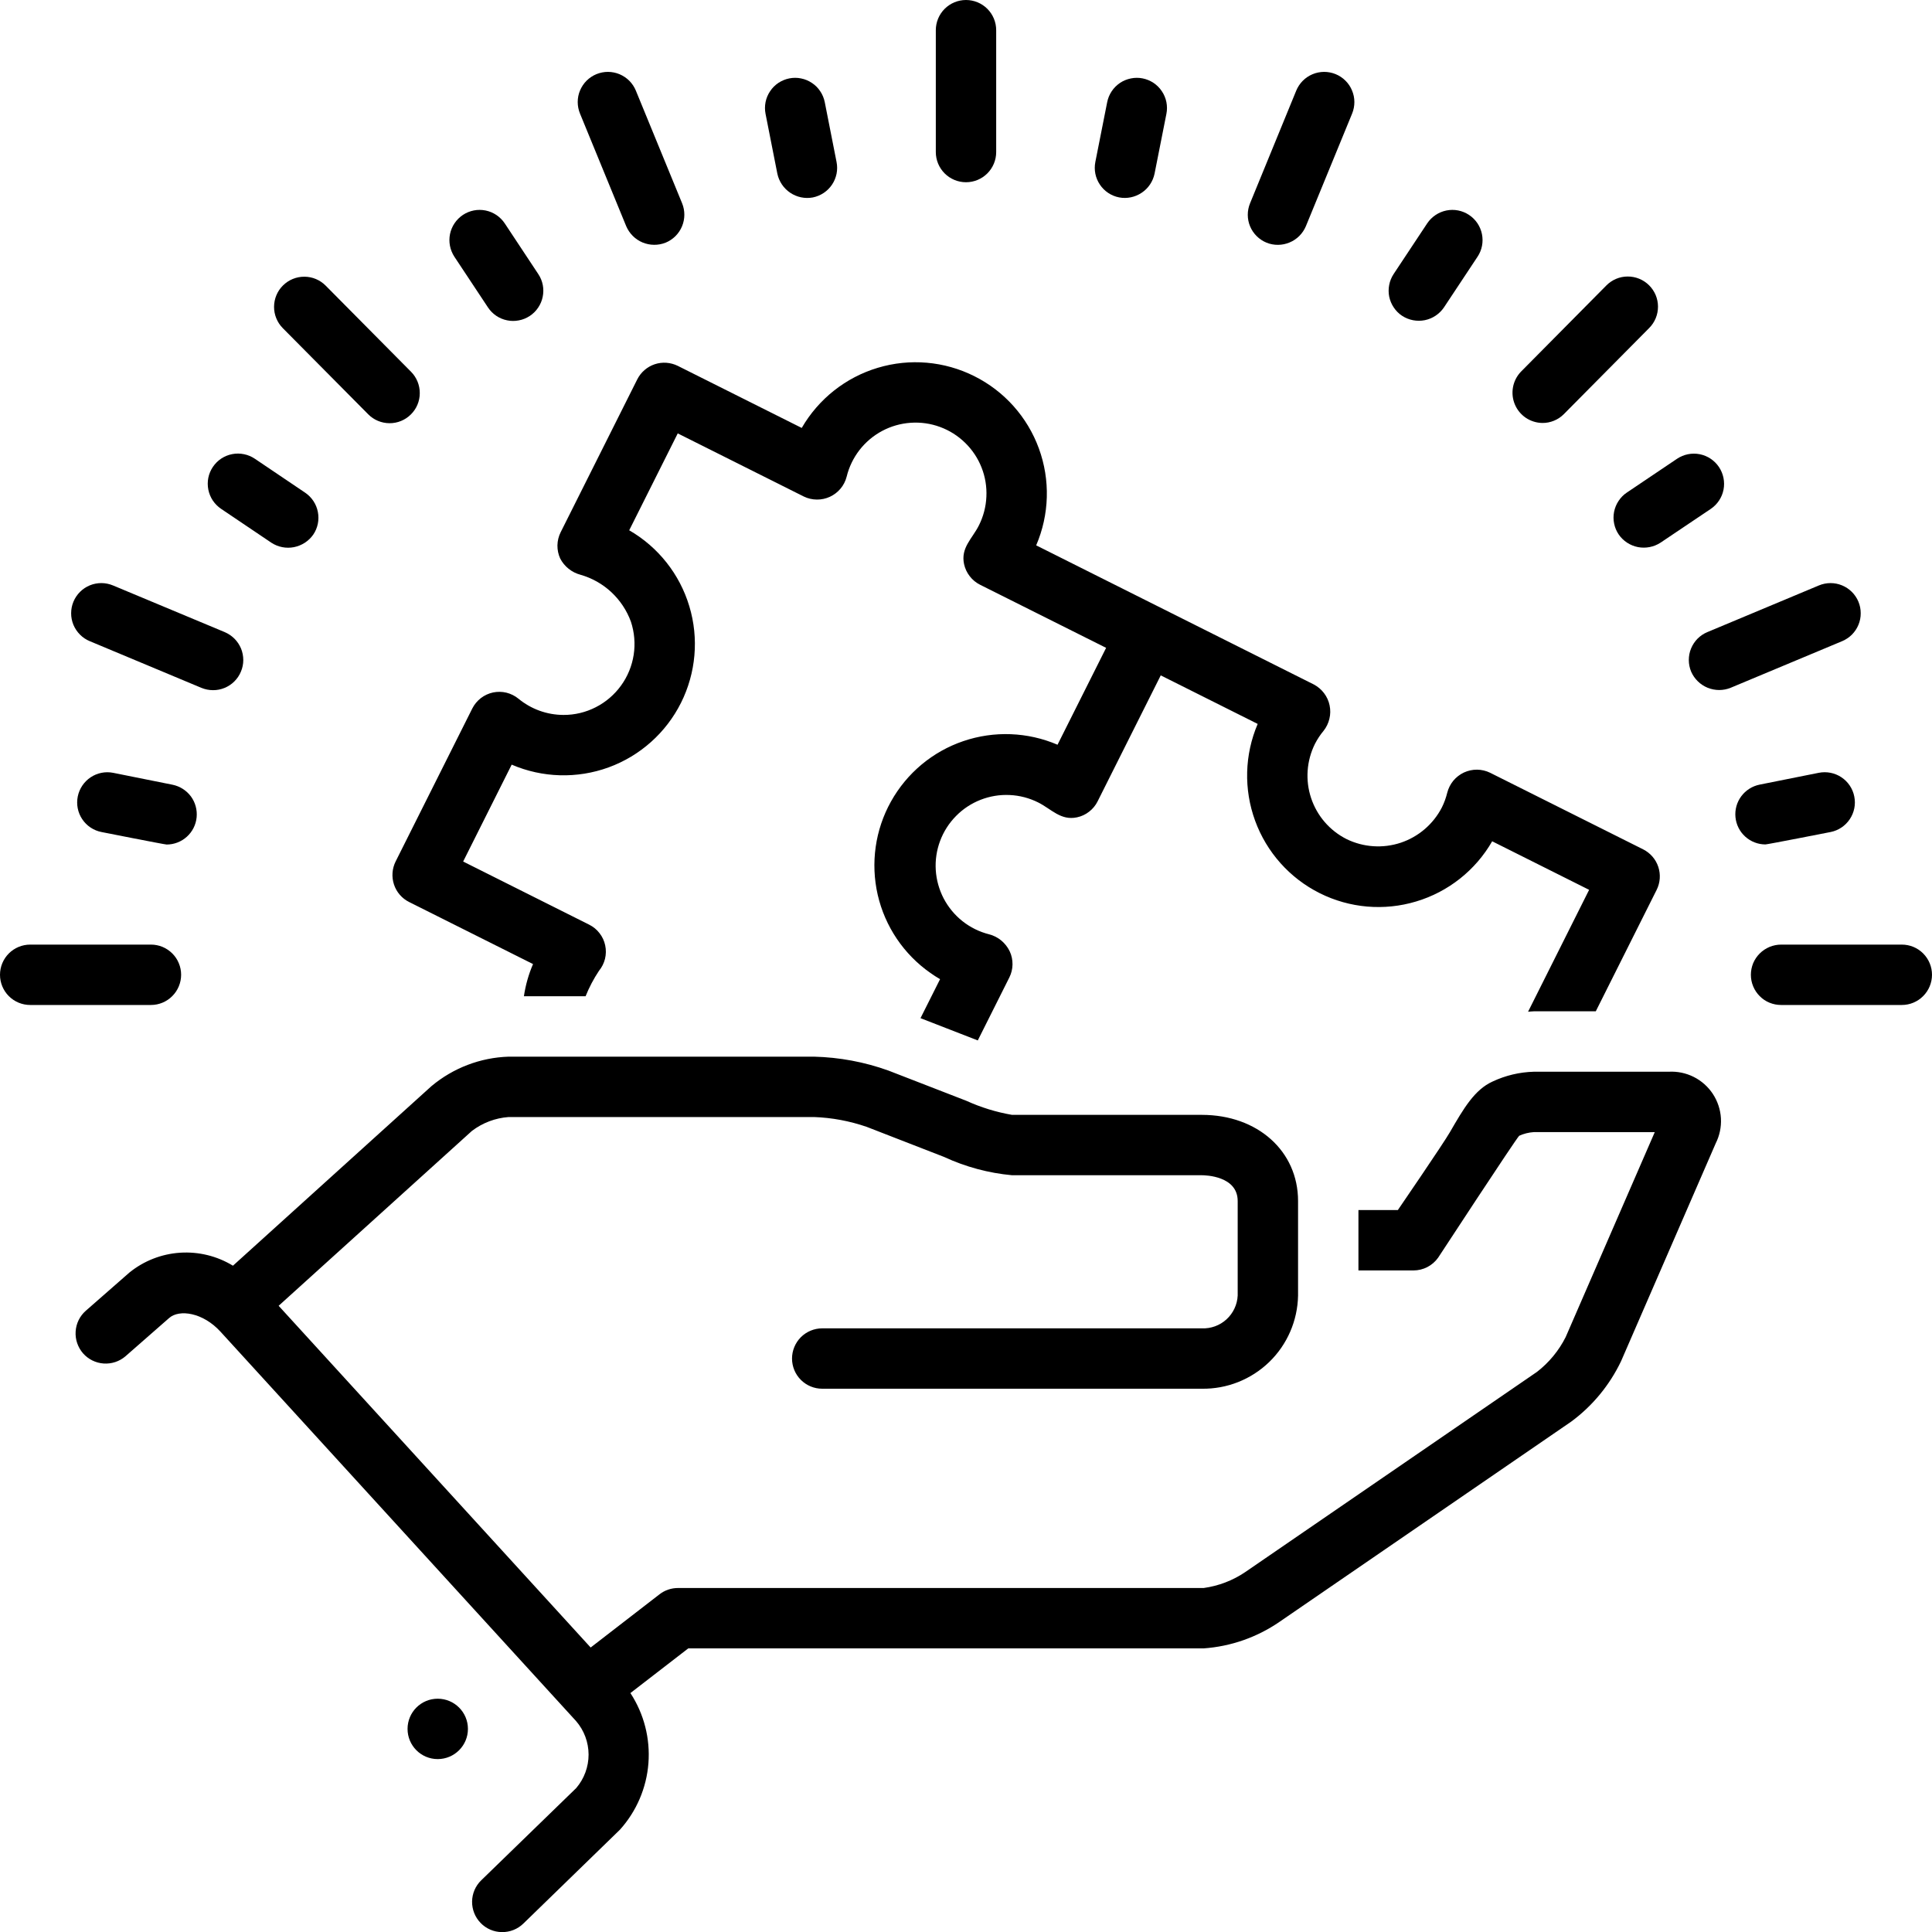 <svg width="40" height="40" viewBox="0 0 40 40" fill="none" xmlns="http://www.w3.org/2000/svg">
<g clip-path="url(#clip0_3155_9824)">
<path d="M12.019 11.9C12.257 11.968 12.476 12.091 12.657 12.26C12.838 12.429 12.977 12.638 13.062 12.87C13.135 13.091 13.155 13.326 13.12 13.556C13.084 13.787 12.995 14.005 12.858 14.194C12.722 14.382 12.543 14.536 12.335 14.642C12.128 14.748 11.899 14.803 11.666 14.802C11.325 14.801 10.996 14.682 10.733 14.465C10.661 14.406 10.576 14.364 10.485 14.341C10.393 14.319 10.299 14.318 10.207 14.337C10.115 14.357 10.029 14.397 9.955 14.454C9.881 14.512 9.82 14.585 9.778 14.669L8.191 17.836C8.117 17.984 8.105 18.156 8.157 18.313C8.209 18.471 8.322 18.601 8.47 18.675L11.036 19.96C10.944 20.172 10.881 20.396 10.847 20.626H12.124C12.198 20.442 12.291 20.265 12.401 20.1C12.46 20.028 12.503 19.943 12.526 19.852C12.548 19.76 12.55 19.665 12.53 19.573C12.511 19.481 12.471 19.395 12.413 19.321C12.356 19.246 12.282 19.186 12.198 19.144L9.589 17.837L10.594 15.831C11.231 16.105 11.949 16.125 12.6 15.888C13.252 15.65 13.788 15.172 14.099 14.552C14.409 13.932 14.472 13.217 14.272 12.553C14.073 11.888 13.627 11.325 13.027 10.979L14.032 8.973C14.032 8.973 16.64 10.279 16.642 10.28C16.726 10.321 16.818 10.342 16.912 10.343C17.006 10.344 17.098 10.324 17.183 10.285C17.268 10.245 17.343 10.188 17.403 10.116C17.463 10.044 17.506 9.96 17.529 9.869C17.578 9.668 17.669 9.48 17.796 9.316C17.923 9.153 18.083 9.018 18.266 8.921C18.448 8.824 18.649 8.767 18.856 8.753C19.062 8.739 19.269 8.768 19.463 8.84C19.657 8.911 19.834 9.023 19.982 9.168C20.13 9.312 20.246 9.486 20.322 9.679C20.398 9.871 20.432 10.078 20.422 10.284C20.413 10.491 20.36 10.693 20.267 10.878C20.13 11.152 19.887 11.34 19.96 11.68C19.98 11.771 20.02 11.857 20.078 11.931C20.135 12.005 20.208 12.065 20.292 12.107L22.901 13.413L21.895 15.419C21.277 15.154 20.582 15.127 19.945 15.344C19.308 15.56 18.775 16.006 18.447 16.594C18.119 17.181 18.022 17.87 18.172 18.526C18.323 19.181 18.711 19.758 19.263 20.144C19.327 20.19 19.394 20.232 19.463 20.273L19.058 21.08L19.603 21.292L20.244 21.541L20.897 20.238C20.939 20.154 20.962 20.062 20.963 19.968C20.964 19.874 20.945 19.781 20.905 19.696C20.863 19.609 20.803 19.532 20.729 19.471C20.655 19.41 20.568 19.366 20.475 19.343C20.275 19.292 20.089 19.2 19.927 19.072C19.766 18.944 19.634 18.784 19.538 18.602C19.443 18.419 19.387 18.219 19.374 18.014C19.361 17.808 19.392 17.602 19.464 17.41C19.536 17.217 19.648 17.042 19.793 16.895C19.937 16.748 20.11 16.634 20.302 16.559C20.494 16.484 20.699 16.45 20.904 16.46C21.11 16.469 21.311 16.522 21.495 16.614C21.768 16.751 21.962 16.994 22.298 16.922C22.389 16.903 22.475 16.863 22.549 16.805C22.623 16.748 22.683 16.675 22.725 16.591L24.032 13.983L26.039 14.988C25.767 15.625 25.748 16.342 25.986 16.993C26.224 17.644 26.701 18.18 27.321 18.491C27.941 18.802 28.656 18.864 29.32 18.664C29.985 18.465 30.548 18.019 30.894 17.418L32.901 18.423L31.637 20.947C31.677 20.945 31.715 20.938 31.756 20.938H33.039L34.299 18.424C34.373 18.276 34.385 18.104 34.333 17.947C34.281 17.79 34.168 17.66 34.02 17.585C34.02 17.585 30.856 16.001 30.851 15.999C30.767 15.958 30.674 15.936 30.581 15.935C30.487 15.934 30.394 15.955 30.309 15.994C30.224 16.034 30.149 16.092 30.089 16.164C30.03 16.236 29.987 16.321 29.964 16.411C29.938 16.517 29.901 16.62 29.852 16.718C29.674 17.063 29.368 17.325 29 17.448C28.631 17.57 28.229 17.543 27.88 17.373C27.532 17.198 27.268 16.893 27.145 16.523C27.022 16.154 27.051 15.751 27.224 15.402C27.274 15.305 27.334 15.213 27.404 15.13C27.462 15.056 27.503 14.971 27.524 14.88C27.546 14.79 27.547 14.695 27.528 14.604C27.509 14.512 27.47 14.426 27.413 14.351C27.357 14.277 27.285 14.216 27.203 14.172L21.453 11.291C21.727 10.653 21.747 9.936 21.509 9.285C21.271 8.634 20.793 8.098 20.172 7.788C19.552 7.477 18.837 7.415 18.173 7.615C17.509 7.814 16.946 8.26 16.599 8.86L14.033 7.575C13.96 7.539 13.88 7.517 13.798 7.511C13.716 7.505 13.634 7.515 13.556 7.541C13.478 7.567 13.406 7.608 13.344 7.662C13.282 7.715 13.231 7.781 13.194 7.854L11.607 11.021C11.565 11.105 11.543 11.197 11.541 11.291C11.54 11.385 11.559 11.478 11.598 11.563C11.641 11.646 11.7 11.718 11.773 11.776C11.845 11.834 11.929 11.876 12.019 11.9Z" fill="black"/>
<path d="M34.549 22.189H31.756C31.46 22.197 31.17 22.266 30.902 22.392C30.527 22.562 30.302 22.951 30.018 23.442C29.885 23.674 28.941 25.053 28.941 25.053H28.125V26.303H29.264C29.364 26.303 29.463 26.279 29.552 26.233C29.64 26.187 29.717 26.121 29.775 26.039C29.775 26.039 31.371 23.6 31.453 23.515C31.548 23.471 31.651 23.446 31.756 23.439L34.26 23.44L32.415 27.684C32.273 27.965 32.071 28.21 31.822 28.403L25.78 32.549C25.523 32.723 25.229 32.835 24.921 32.878H14.037C13.899 32.878 13.764 32.923 13.655 33.008L12.229 34.11L5.769 27.035L9.77 23.415C9.99 23.247 10.255 23.147 10.53 23.127H16.853C17.224 23.14 17.592 23.209 17.943 23.33L19.546 23.953C19.99 24.159 20.466 24.287 20.953 24.332H24.882C24.958 24.332 25.625 24.347 25.625 24.866V26.823C25.616 27.011 25.532 27.189 25.393 27.316C25.254 27.443 25.07 27.51 24.882 27.502H17.023C16.858 27.502 16.699 27.568 16.581 27.685C16.464 27.803 16.398 27.962 16.398 28.127C16.398 28.293 16.464 28.452 16.581 28.569C16.699 28.687 16.858 28.752 17.023 28.752H24.882C25.402 28.76 25.903 28.561 26.277 28.2C26.651 27.838 26.865 27.343 26.875 26.823V24.866C26.875 23.832 26.037 23.082 24.882 23.082H20.953C20.627 23.026 20.309 22.928 20.008 22.791L18.394 22.165C17.899 21.987 17.379 21.89 16.853 21.877H10.53C9.944 21.896 9.382 22.111 8.932 22.488L4.823 26.205C4.495 26.005 4.113 25.911 3.729 25.936C3.346 25.961 2.979 26.104 2.68 26.346L1.775 27.139C1.651 27.248 1.576 27.402 1.566 27.567C1.555 27.732 1.611 27.894 1.719 28.019C1.828 28.143 1.982 28.219 2.147 28.23C2.312 28.241 2.474 28.187 2.599 28.079L3.503 27.287C3.714 27.102 4.203 27.174 4.566 27.572L11.927 35.633C12.094 35.826 12.185 36.072 12.186 36.326C12.186 36.581 12.095 36.827 11.93 37.02L9.963 38.93C9.844 39.045 9.776 39.203 9.774 39.369C9.772 39.534 9.835 39.694 9.951 39.813C10.066 39.932 10.224 40 10.389 40.002C10.555 40.005 10.715 39.942 10.834 39.827C10.834 39.827 12.828 37.89 12.835 37.882C13.178 37.501 13.386 37.016 13.425 36.505C13.464 35.993 13.333 35.483 13.052 35.053L14.25 34.128H24.921C25.483 34.088 26.023 33.899 26.487 33.581L32.529 29.434C32.971 29.108 33.325 28.678 33.562 28.183L35.521 23.674C35.602 23.513 35.64 23.334 35.63 23.154C35.62 22.975 35.562 22.801 35.464 22.65C35.365 22.5 35.229 22.378 35.068 22.297C34.907 22.216 34.728 22.179 34.549 22.189Z" fill="black"/>
<path d="M9.062 36.42C9.408 36.42 9.688 36.14 9.688 35.795C9.688 35.45 9.408 35.17 9.062 35.17C8.717 35.17 8.438 35.45 8.438 35.795C8.438 36.14 8.717 36.42 9.062 36.42Z" fill="black"/>
<path d="M20 3.773C20.166 3.773 20.325 3.707 20.442 3.59C20.559 3.473 20.625 3.314 20.625 3.148V0.625C20.625 0.459 20.559 0.3 20.442 0.183C20.325 0.066 20.166 0 20 0C19.834 0 19.675 0.066 19.558 0.183C19.441 0.3 19.375 0.459 19.375 0.625V3.148C19.375 3.314 19.441 3.473 19.558 3.59C19.675 3.707 19.834 3.773 20 3.773Z" fill="black"/>
<path d="M16.094 3.595C16.128 3.757 16.224 3.899 16.361 3.991C16.498 4.083 16.665 4.118 16.828 4.088C16.908 4.072 16.985 4.04 17.053 3.995C17.122 3.949 17.18 3.891 17.226 3.823C17.272 3.755 17.303 3.678 17.32 3.598C17.336 3.517 17.336 3.434 17.32 3.354L17.076 2.116C17.06 2.036 17.029 1.959 16.983 1.891C16.938 1.822 16.88 1.763 16.811 1.718C16.743 1.672 16.667 1.64 16.586 1.624C16.506 1.607 16.422 1.607 16.342 1.623C16.261 1.639 16.185 1.671 16.116 1.716C16.048 1.762 15.989 1.82 15.944 1.889C15.898 1.957 15.866 2.033 15.85 2.114C15.834 2.195 15.834 2.278 15.85 2.358L16.094 3.595Z" fill="black"/>
<path d="M10.103 6.365C10.148 6.433 10.206 6.492 10.274 6.538C10.342 6.584 10.419 6.616 10.499 6.632C10.58 6.649 10.662 6.649 10.743 6.633C10.824 6.618 10.9 6.586 10.969 6.541C11.037 6.496 11.096 6.438 11.142 6.369C11.188 6.301 11.22 6.225 11.236 6.145C11.253 6.064 11.253 5.981 11.238 5.901C11.222 5.82 11.191 5.743 11.145 5.675L10.451 4.626C10.359 4.488 10.217 4.391 10.054 4.358C9.892 4.325 9.723 4.358 9.585 4.449C9.447 4.541 9.35 4.684 9.317 4.846C9.284 5.008 9.317 5.177 9.408 5.316L10.103 6.365Z" fill="black"/>
<path d="M4.579 10.536L5.619 11.237C5.757 11.327 5.925 11.36 6.087 11.328C6.248 11.296 6.392 11.203 6.486 11.068C6.579 10.931 6.613 10.762 6.581 10.599C6.55 10.437 6.455 10.293 6.317 10.2L5.278 9.499C5.21 9.453 5.133 9.42 5.053 9.404C4.972 9.387 4.889 9.386 4.808 9.402C4.727 9.417 4.65 9.449 4.581 9.494C4.513 9.539 4.454 9.598 4.408 9.666C4.362 9.734 4.329 9.811 4.313 9.892C4.297 9.973 4.297 10.056 4.313 10.137C4.329 10.217 4.36 10.294 4.406 10.363C4.452 10.431 4.511 10.49 4.579 10.536Z" fill="black"/>
<path d="M2.346 16.001C2.184 15.968 2.015 16.001 1.877 16.093C1.739 16.185 1.643 16.328 1.61 16.49C1.577 16.653 1.61 16.822 1.702 16.96C1.794 17.098 1.937 17.194 2.1 17.226C2.1 17.226 3.409 17.485 3.45 17.485C3.605 17.485 3.754 17.427 3.869 17.323C3.984 17.219 4.056 17.076 4.071 16.922C4.086 16.767 4.044 16.613 3.952 16.488C3.859 16.364 3.724 16.278 3.572 16.247L2.346 16.001Z" fill="black"/>
<path d="M37.901 17.226C38.063 17.194 38.206 17.098 38.298 16.96C38.39 16.822 38.424 16.654 38.391 16.491C38.359 16.328 38.263 16.185 38.125 16.093C37.987 16.001 37.819 15.968 37.656 16L36.43 16.245C36.278 16.276 36.143 16.362 36.051 16.486C35.958 16.611 35.916 16.765 35.931 16.919C35.946 17.074 36.018 17.217 36.133 17.321C36.248 17.425 36.397 17.483 36.552 17.483C36.593 17.483 37.901 17.226 37.901 17.226Z" fill="black"/>
<path d="M33.513 11.065C33.606 11.201 33.75 11.295 33.912 11.327C34.074 11.358 34.242 11.325 34.38 11.235L35.42 10.536C35.557 10.443 35.652 10.3 35.684 10.137C35.715 9.975 35.681 9.806 35.589 9.669C35.496 9.531 35.353 9.436 35.191 9.404C35.029 9.372 34.86 9.406 34.722 9.498L33.682 10.198C33.614 10.243 33.556 10.302 33.511 10.371C33.465 10.439 33.434 10.516 33.418 10.596C33.402 10.677 33.402 10.76 33.419 10.84C33.435 10.921 33.467 10.997 33.513 11.065Z" fill="black"/>
<path d="M29.03 6.539C29.168 6.629 29.337 6.661 29.499 6.629C29.661 6.596 29.803 6.501 29.896 6.364L30.591 5.315C30.683 5.177 30.715 5.008 30.682 4.846C30.649 4.684 30.553 4.541 30.415 4.45C30.277 4.358 30.108 4.325 29.946 4.358C29.784 4.391 29.641 4.487 29.549 4.624L28.854 5.673C28.809 5.741 28.777 5.818 28.762 5.898C28.746 5.979 28.746 6.062 28.762 6.142C28.779 6.223 28.811 6.299 28.857 6.367C28.902 6.435 28.961 6.494 29.03 6.539Z" fill="black"/>
<path d="M23.17 4.087C23.332 4.118 23.5 4.083 23.637 3.991C23.775 3.9 23.87 3.757 23.904 3.595L24.149 2.358C24.165 2.278 24.165 2.195 24.149 2.114C24.133 2.034 24.101 1.957 24.055 1.889C24.01 1.821 23.951 1.762 23.883 1.716C23.814 1.671 23.738 1.639 23.657 1.623C23.577 1.607 23.494 1.607 23.413 1.624C23.333 1.64 23.256 1.671 23.188 1.717C23.12 1.763 23.061 1.822 23.016 1.89C22.97 1.959 22.939 2.035 22.923 2.116L22.678 3.353C22.662 3.433 22.662 3.516 22.678 3.597C22.694 3.677 22.726 3.754 22.772 3.822C22.817 3.89 22.876 3.949 22.944 3.994C23.013 4.04 23.089 4.071 23.17 4.087Z" fill="black"/>
<path d="M12.965 4.683C13.03 4.835 13.151 4.956 13.303 5.02C13.456 5.083 13.627 5.085 13.781 5.024C13.934 4.961 14.056 4.84 14.12 4.687C14.184 4.534 14.185 4.362 14.122 4.208L13.165 1.877C13.134 1.801 13.088 1.732 13.03 1.673C12.972 1.615 12.903 1.569 12.828 1.537C12.752 1.505 12.671 1.489 12.588 1.488C12.506 1.488 12.425 1.504 12.349 1.535C12.273 1.566 12.204 1.612 12.145 1.67C12.087 1.728 12.041 1.797 12.009 1.873C11.977 1.948 11.961 2.03 11.961 2.112C11.961 2.194 11.977 2.275 12.008 2.351L12.965 4.683Z" fill="black"/>
<path d="M7.623 8.577C7.739 8.695 7.898 8.761 8.064 8.762C8.229 8.763 8.389 8.698 8.506 8.581C8.624 8.465 8.691 8.306 8.691 8.14C8.692 7.975 8.627 7.815 8.511 7.698L6.743 5.914C6.626 5.796 6.468 5.729 6.302 5.729C6.136 5.728 5.977 5.793 5.859 5.91C5.741 6.026 5.675 6.185 5.674 6.351C5.673 6.516 5.738 6.676 5.855 6.794L7.623 8.577Z" fill="black"/>
<path d="M1.859 13.275L4.169 14.241C4.245 14.272 4.326 14.289 4.409 14.289C4.491 14.29 4.572 14.274 4.648 14.243C4.724 14.212 4.794 14.166 4.852 14.108C4.91 14.05 4.957 13.981 4.988 13.905C5.02 13.83 5.037 13.748 5.037 13.666C5.037 13.584 5.021 13.502 4.99 13.426C4.958 13.35 4.912 13.281 4.854 13.223C4.796 13.165 4.727 13.119 4.652 13.087L2.342 12.122C2.266 12.09 2.184 12.073 2.102 12.072C2.02 12.072 1.938 12.087 1.862 12.118C1.786 12.149 1.716 12.195 1.658 12.253C1.599 12.311 1.553 12.38 1.521 12.456C1.489 12.532 1.473 12.614 1.473 12.696C1.472 12.778 1.489 12.86 1.52 12.936C1.552 13.012 1.598 13.081 1.656 13.139C1.714 13.198 1.783 13.244 1.859 13.275Z" fill="black"/>
<path d="M3.75 20.181C3.75 20.099 3.734 20.018 3.702 19.942C3.671 19.866 3.625 19.798 3.567 19.74C3.509 19.682 3.44 19.636 3.364 19.604C3.288 19.573 3.207 19.557 3.125 19.557L0.625 19.557C0.459 19.557 0.3 19.623 0.183 19.74C0.066 19.857 0 20.016 0 20.182C0 20.348 0.066 20.507 0.183 20.624C0.3 20.741 0.459 20.807 0.625 20.807L3.125 20.807C3.291 20.807 3.45 20.741 3.567 20.623C3.684 20.506 3.75 20.347 3.75 20.181Z" fill="black"/>
<path d="M39.375 19.557L36.875 19.557C36.793 19.557 36.712 19.574 36.636 19.605C36.56 19.637 36.491 19.683 36.433 19.741C36.375 19.799 36.329 19.867 36.297 19.943C36.266 20.019 36.25 20.101 36.25 20.183C36.25 20.265 36.266 20.346 36.298 20.422C36.329 20.497 36.375 20.566 36.433 20.624C36.491 20.683 36.56 20.729 36.636 20.76C36.712 20.791 36.793 20.807 36.875 20.807L39.376 20.807C39.541 20.807 39.7 20.741 39.817 20.623C39.934 20.506 40 20.347 40 20.181C40 20.016 39.934 19.857 39.817 19.74C39.7 19.622 39.541 19.557 39.375 19.557Z" fill="black"/>
<path d="M38.476 12.456C38.412 12.303 38.29 12.182 38.136 12.119C37.983 12.056 37.811 12.057 37.658 12.121L35.349 13.087C35.273 13.118 35.204 13.165 35.146 13.223C35.089 13.281 35.043 13.35 35.012 13.426C34.98 13.502 34.965 13.584 34.965 13.666C34.965 13.748 34.982 13.829 35.013 13.905C35.079 14.056 35.201 14.176 35.354 14.239C35.507 14.301 35.678 14.302 35.831 14.24L38.141 13.274C38.216 13.242 38.285 13.196 38.343 13.138C38.401 13.079 38.447 13.01 38.478 12.934C38.509 12.858 38.525 12.777 38.524 12.695C38.524 12.613 38.508 12.532 38.476 12.456Z" fill="black"/>
<path d="M31.932 8.757C32.015 8.758 32.096 8.742 32.172 8.711C32.249 8.68 32.318 8.634 32.376 8.576L34.144 6.792C34.202 6.734 34.248 6.665 34.28 6.588C34.311 6.512 34.327 6.431 34.327 6.348C34.327 6.266 34.31 6.184 34.279 6.109C34.247 6.033 34.2 5.964 34.142 5.906C34.083 5.848 34.014 5.802 33.938 5.771C33.861 5.74 33.78 5.724 33.697 5.725C33.615 5.725 33.533 5.742 33.458 5.774C33.382 5.807 33.313 5.853 33.256 5.912C33.256 5.912 31.491 7.695 31.488 7.697C31.404 7.785 31.347 7.896 31.325 8.016C31.303 8.136 31.316 8.26 31.363 8.372C31.41 8.485 31.489 8.581 31.59 8.65C31.692 8.718 31.81 8.755 31.932 8.757Z" fill="black"/>
<path d="M26.222 5.024C26.375 5.086 26.547 5.084 26.699 5.02C26.852 4.957 26.973 4.835 27.037 4.683L27.994 2.352C28.025 2.276 28.041 2.194 28.041 2.112C28.041 2.03 28.024 1.948 27.992 1.873C27.961 1.797 27.915 1.728 27.856 1.67C27.798 1.612 27.729 1.566 27.653 1.535C27.577 1.504 27.495 1.488 27.413 1.488C27.331 1.489 27.25 1.505 27.174 1.537C27.098 1.569 27.029 1.615 26.971 1.674C26.914 1.732 26.868 1.801 26.837 1.877L25.881 4.209C25.818 4.362 25.818 4.534 25.882 4.687C25.946 4.84 26.069 4.961 26.222 5.024Z" fill="black"/>
</g>
<defs>
<clipPath id="clip0_3155_9824">
<rect width="40" height="40" fill="white"/>
</clipPath>
</defs>
</svg>
